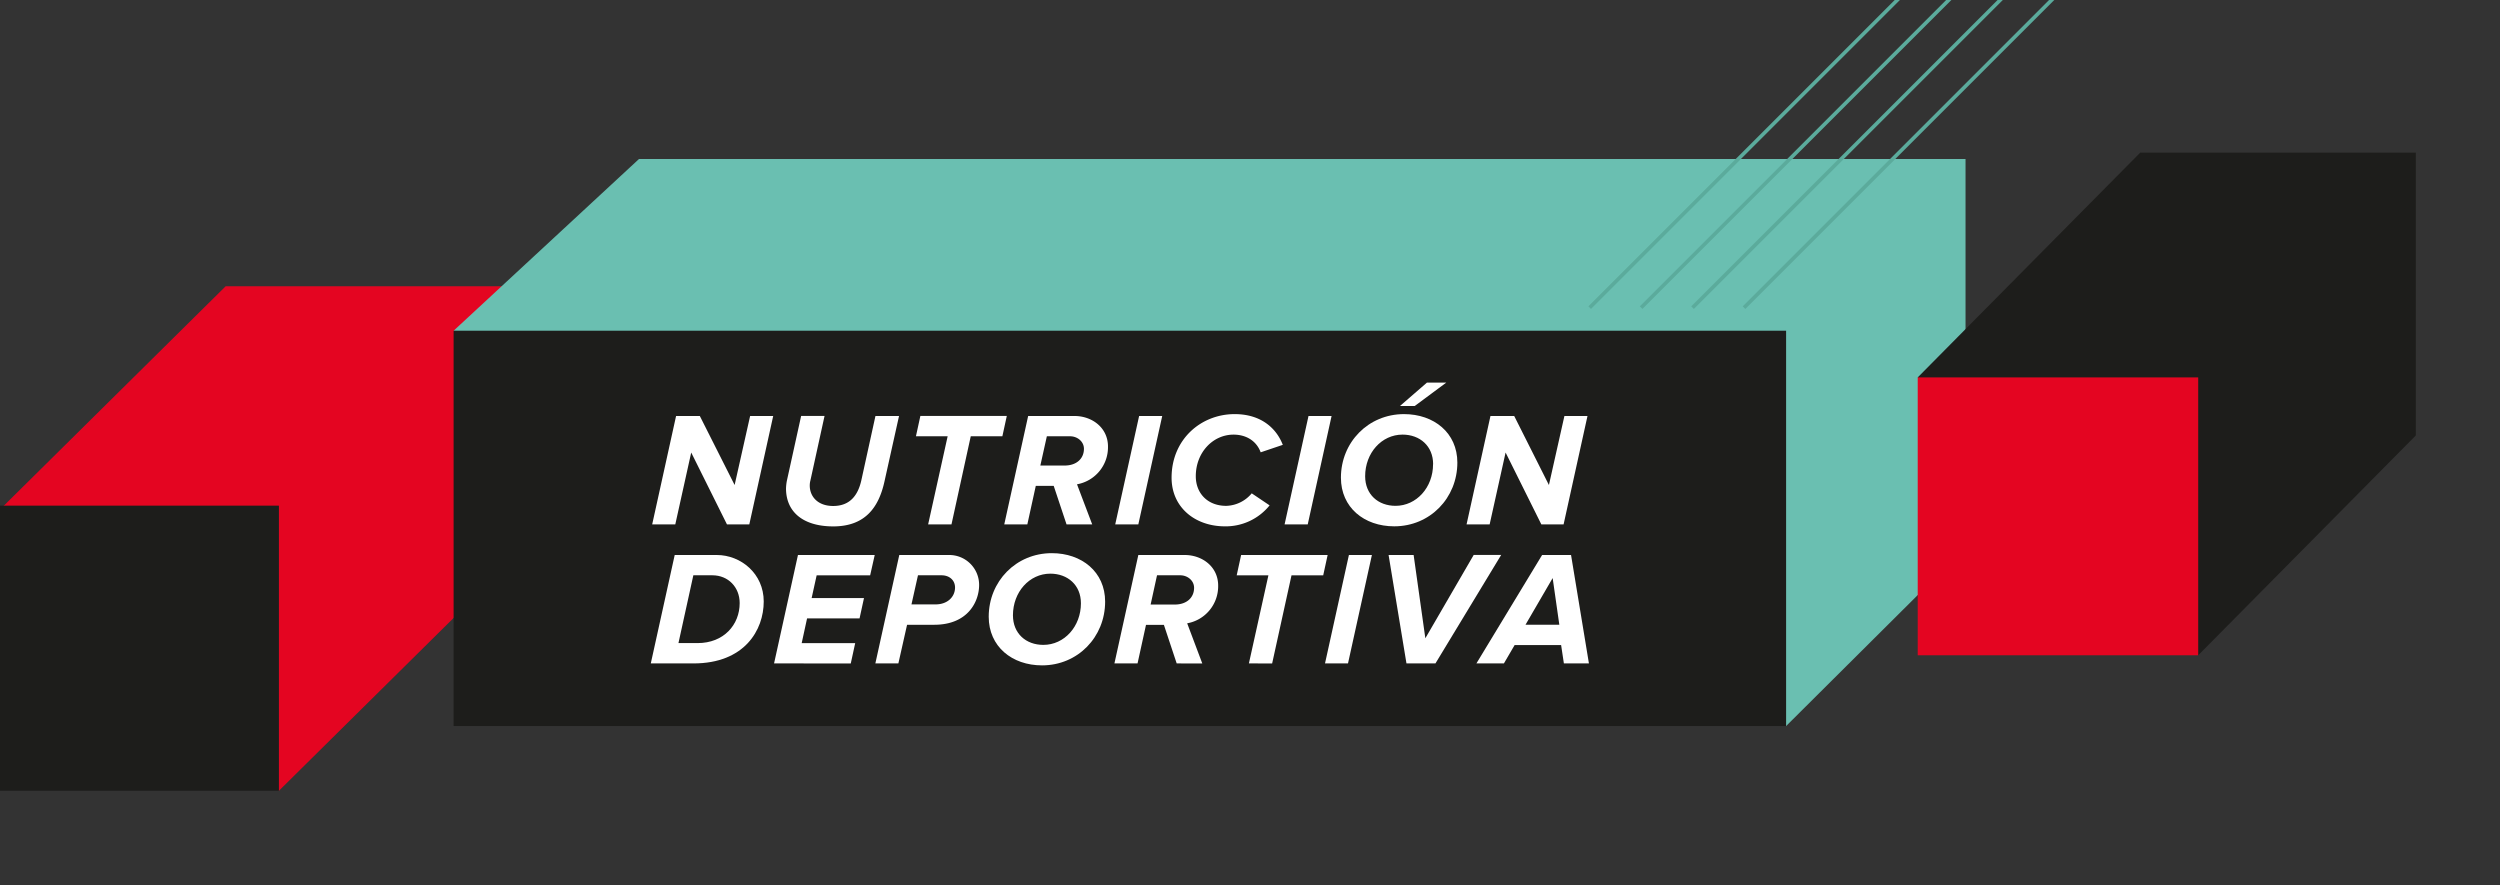 <svg id="Capa_1" data-name="Capa 1" xmlns="http://www.w3.org/2000/svg" viewBox="0 0 1129.82 400"><rect x="0" y="0" width="1129.82" height="400" fill="#333333" stroke="none"/><defs><style>.cls-1{fill:#e40521;}.cls-2{fill:#1d1d1b;}.cls-3{fill:#6abfb1;}.cls-4{fill:#fff;}.cls-5{fill:#5bab9c;}</style></defs><title>nutric mobile</title><polygon class="cls-1" points="126.05 357.37 228.02 256.5 228.02 129.38 101.97 129.38 0 230.25 126.05 357.37"/><rect class="cls-2" x="-1.4" y="229.92" width="128.85" height="126.05" transform="translate(-229.92 355.97) rotate(-90)"/><polygon class="cls-3" points="205 149.46 288.76 71.87 888.28 71.87 888.28 247.43 807.19 328.13 205 149.46"/><rect class="cls-2" x="205" y="149.46" width="602.19" height="178.67"/><path class="cls-4" d="M328.54,237l-16.16-32.49L305.18,237H294.74l10.8-49h10.73L332,219.19,339,188h10.43l-10.8,49Z"/><path class="cls-4" d="M355.22,220.74a23.15,23.15,0,0,1,.37-3.38l6.47-29.4h10.58l-6.39,29.17a8.86,8.86,0,0,0-.3,2.43c.08,4.92,3.68,9.11,10.58,9.11,7.5,0,11.17-4.7,12.72-11.54L395.64,188H406.3l-6.54,29.4c-2.58,11.9-8.75,20.5-23.23,20.5C362.5,237.86,355.22,231,355.22,220.74Z"/><path class="cls-4" d="M419.45,237l8.82-39.83H413.94l2-9.19H455l-2,9.19H438.71L430,237Z"/><path class="cls-4" d="M482,237l-5.8-17.42H468.1L464.28,237H453.85l10.8-49h20.94c7.94,0,15.14,5.29,15.14,13.82a17,17,0,0,1-14,17.05L493.6,237Zm-.88-26.61c5.44,0,8.74-3.16,8.74-7.57,0-3.3-3-5.65-6.24-5.65H473.1l-2.94,13.22h10.95Z"/><path class="cls-4" d="M504,237l10.8-49h10.44l-10.8,49Z"/><path class="cls-4" d="M529.47,215.89c0-17.35,13.3-28.74,28.51-28.74,12,0,18.89,6.47,21.75,13.89l-10,3.38c-1.91-5.22-6.62-8-12.27-8-9.26,0-17.05,8-17.05,18.81,0,7.65,5.29,13.38,13.74,13.38a15.54,15.54,0,0,0,11.54-5.66l8.08,5.44a25.46,25.46,0,0,1-20.21,9.48C540.05,237.86,529.47,229.26,529.47,215.89Z"/><path class="cls-4" d="M580.54,237l10.81-49h10.43L591,237Z"/><path class="cls-4" d="M606,215.89c0-16,12.35-28.74,28.51-28.74,13.52,0,24.11,8.45,24.11,21.9,0,16-12.35,28.81-28.52,28.81C616.48,237.86,606,229.33,606,215.89Zm41.67-6.1c0-8.23-6-13.38-13.82-13.38-9.48,0-16.9,8.31-16.9,18.81,0,8.23,5.88,13.38,13.74,13.38C640.14,228.6,647.64,220.29,647.64,209.79Zm-8.31-26.31h-6.68l12.2-10.58h8.74Z"/><path class="cls-4" d="M696.58,237l-16.16-32.49L673.21,237H662.78l10.8-49h10.73L700,219.19,707,188h10.43l-10.8,49Z"/><path class="cls-4" d="M294.11,299.82l10.81-49h19c10.87,0,21.23,8.38,21.23,21,0,12.93-8.67,28-31.74,28Zm12.5-9.19h8.67c11.83,0,19-8.3,19-18.08,0-7.13-5.14-12.56-12.34-12.56h-8.6Z"/><path class="cls-4" d="M349.82,299.82l10.8-49h34.69L393.25,260H369.07l-2.27,10.29h23.66l-2,9.18H364.74l-2.43,11.17h24.18l-2,9.19Z"/><path class="cls-4" d="M395.6,299.82l10.81-49h22.41a13.49,13.49,0,0,1,13.67,13.6c0,7.27-4.92,17.93-20.28,17.93H409.93L406,299.82Zm27.27-26.68c5.22,0,8.74-3.31,8.74-7.64,0-3.24-2.5-5.51-6.1-5.51H414.86l-2.94,13.15h10.95Z"/><path class="cls-4" d="M446.83,278.73c0-16,12.34-28.74,28.51-28.74,13.52,0,24.1,8.45,24.1,21.9,0,16-12.34,28.81-28.51,28.81C457.34,300.7,446.83,292.17,446.83,278.73Zm41.67-6.1c0-8.23-6-13.38-13.82-13.38-9.48,0-16.9,8.31-16.9,18.81,0,8.24,5.88,13.38,13.74,13.38C481,291.44,488.5,283.14,488.5,272.63Z"/><path class="cls-4" d="M531.78,299.82,526,282.4h-8.09l-3.82,17.42H503.64l10.8-49h20.94c7.94,0,15.14,5.29,15.14,13.82a17,17,0,0,1-14,17.05l6.83,18.15Zm-.88-26.61c5.44,0,8.74-3.16,8.74-7.56,0-3.31-3-5.66-6.24-5.66H522.89L520,273.21H530.9Z"/><path class="cls-4" d="M564.41,299.82,573.23,260H558.9l2-9.19H600L598,260H583.67l-8.75,39.83Z"/><path class="cls-4" d="M598.81,299.82l10.8-49H620l-10.8,49Z"/><path class="cls-4" d="M635.62,299.82l-8.08-49h11.32l5.29,37.63L666,250.8h12.42l-29.69,49Z"/><path class="cls-4" d="M706.76,299.82l-1.25-8.31h-21l-4.85,8.31H667.23l29.69-49H710l8.08,49Zm-5.07-38.58-12.27,21.09H704.7Z"/><rect class="cls-5" x="758.44" y="66.46" width="202.92" height="1.67" transform="translate(204.28 627.75) rotate(-45)"/><rect class="cls-5" x="735.19" y="66.46" width="202.91" height="1.67" transform="translate(197.47 611.31) rotate(-45)"/><rect class="cls-5" x="711.95" y="66.46" width="202.91" height="1.67" transform="translate(190.66 594.87) rotate(-45)"/><rect class="cls-5" x="688.7" y="66.46" width="202.91" height="1.67" transform="translate(183.85 578.43) rotate(-45)"/><polygon class="cls-2" points="1091.78 196.79 993.43 296.14 866.67 170.56 967.25 68.96 1091.78 68.96 1091.78 196.79"/><rect class="cls-1" x="866.67" y="170.56" width="126.76" height="125.58"/></svg>